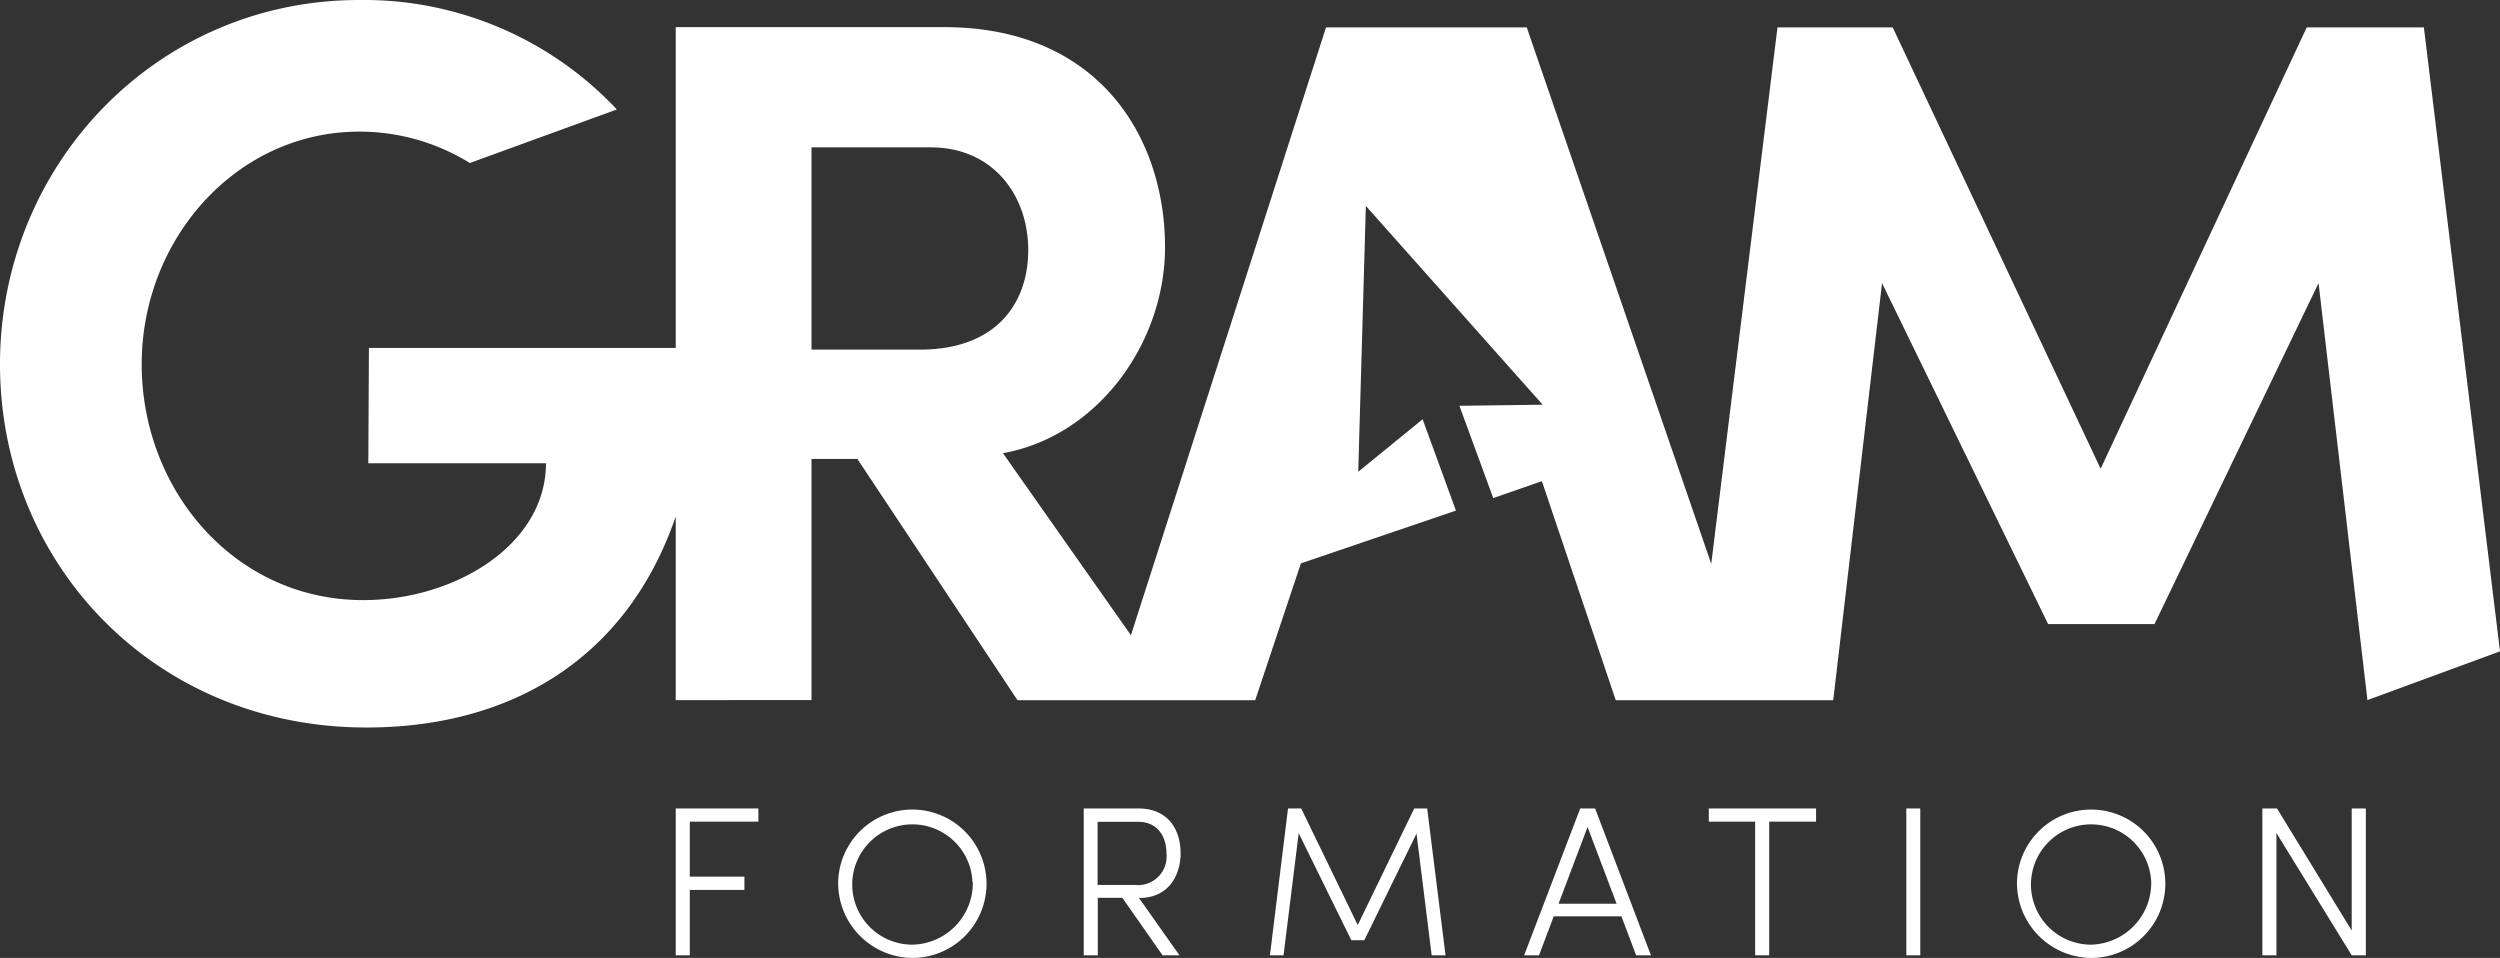 <svg xmlns="http://www.w3.org/2000/svg" viewBox="0 0 295.53 113.24"><rect x="0" y="0" width="295.53" height="113.24" fill="#333333" stroke="none"/><defs><style>.cls-1{fill:#fff;}</style></defs><g id="Calque_2" data-name="Calque 2"><g id="Calque_2-2" data-name="Calque 2"><path class="cls-1" d="M286.53,3.24H272.68L248.32,55.41,223.74,3.24H210.12l-7.83,63.41L180.48,3.24H156.75L133.69,75.09,118.56,53.57c11.19-2,19.16-13,19.16-24.36,0-13-7.85-26-26.1-26H79.88V41.13H43.61l-.07,13.63h21c0,9.65-10.76,16.18-21.6,16.18-15.2,0-26.19-13-26.19-27.87S28,15.56,42.47,15.56a24.78,24.78,0,0,1,13.07,3.71l17.38-6.33A41,41,0,0,0,42.47,0C18.58,0,0,19.41,0,43.07,0,66.58,18.22,86,43.32,86c16.93,0,30.74-8,36.56-24.94v21.7H95.93V54.25h5.42l18.93,28.52h28.1l5.4-16.17,18.33-6.24-3.94-10.8-7.61,6.21.9-31.43,20.9,23.5-9.84.13,4,10.91,5.75-2L191,82.77h25.71l5.77-49.3,19.63,40.3h12.58l19.39-40.3,5.78,49.29L295.53,77ZM108.74,41.33H95.93V17.42H110c7.5,0,11.55,5.79,11.55,12.13S117.74,41.33,108.74,41.33Z"></path><path class="cls-1" d="M89.65,97.13H81.54v6.5H88v1.57H81.54v7.73H79.88V95.57h9.77Z"></path><path class="cls-1" d="M99.08,104.29a8.77,8.77,0,1,1,8.77,8.95A8.86,8.86,0,0,1,99.08,104.29Zm15.88,0a7.11,7.11,0,1,0-7.11,7.38A7.29,7.29,0,0,0,115,104.29Z"></path><path class="cls-1" d="M134.64,106.15l4.79,6.78h-2l-4.76-6.8h-2.9v6.8h-1.66V95.57h6.45c3.63,0,5,2.62,5,5.29s-1.47,5.29-4.87,5.29Zm-4.89-9v7.46h4.39a3.38,3.38,0,0,0,3.75-3.73c0-2.06-1.11-3.73-3.32-3.73Z"></path><path class="cls-1" d="M170.88,112.93h-1.64l-1.79-14.39-6.17,12.6h-1.54l-6.22-12.65-1.79,14.44h-1.61l2.14-17.36h1.56l6.68,13.78,6.68-13.78h1.53Z"></path><path class="cls-1" d="M193.41,112.93l-1.74-4.61h-8l-1.74,4.61h-1.76l6.63-17.36h1.76l6.6,17.36Zm-9.17-6.1h6.86l-3.43-9.07Z"></path><path class="cls-1" d="M214.68,95.57v1.56h-5.54v15.8h-1.66V97.13H202V95.57Z"></path><path class="cls-1" d="M225.35,112.93V95.57H227v17.36Z"></path><path class="cls-1" d="M238.43,104.29a8.77,8.77,0,1,1,8.77,8.95A8.86,8.86,0,0,1,238.43,104.29Zm15.87,0a7.11,7.11,0,1,0-7.1,7.38A7.29,7.29,0,0,0,254.3,104.29Z"></path><path class="cls-1" d="M278,95.57h1.67v17.36H278L269.1,98.47v14.46h-1.66V95.57h1.73L278,110Z"></path></g></g></svg>